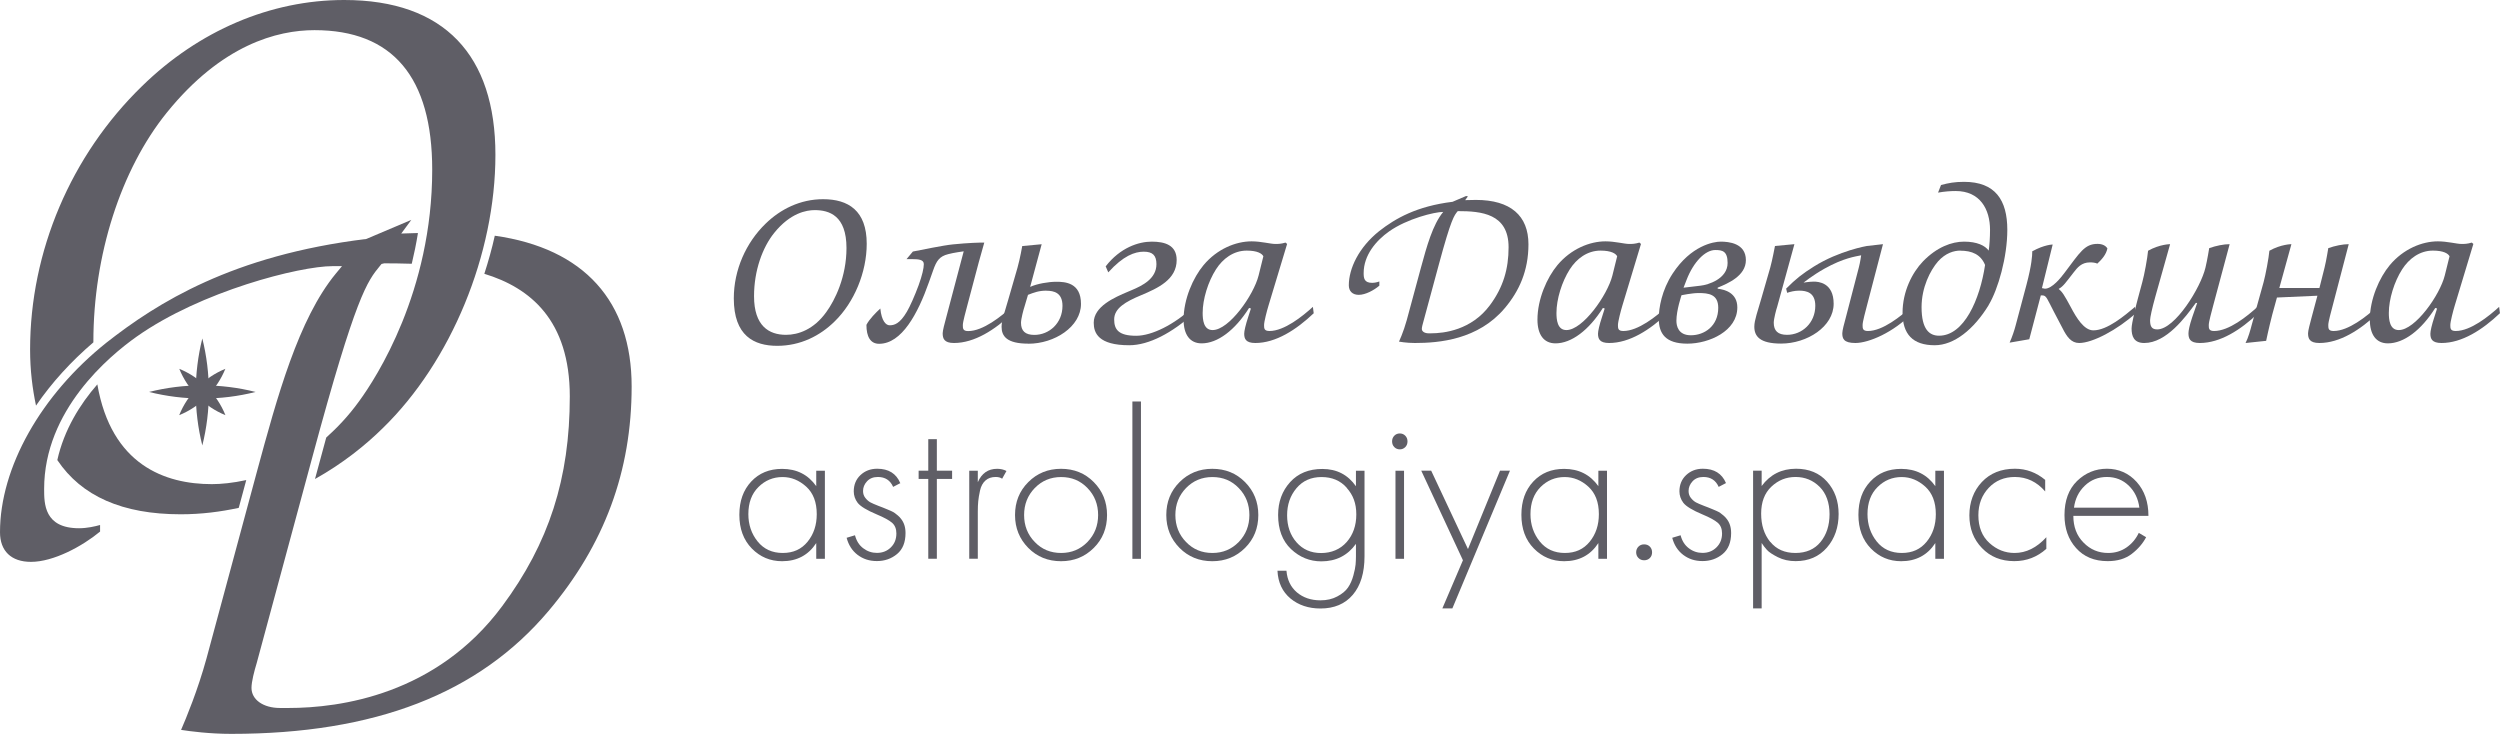 <?xml version="1.0" encoding="UTF-8"?> <svg xmlns="http://www.w3.org/2000/svg" width="310" height="91" viewBox="0 0 310 91" fill="none"> <g clip-path="url(#clip0_1104_513)"> <path d="M103.509 39.843C101.688 41.645 99.25 42.882 96.376 42.882C93.501 42.882 90.992 41.645 90.992 37.001C90.992 33.441 92.519 30.079 94.929 27.739C96.777 25.937 99.233 24.7 102.063 24.7C105.187 24.7 107.473 26.108 107.473 30.232C107.473 33.764 105.919 37.494 103.509 39.843ZM101.027 26.054C99.991 26.054 98.001 26.404 96.01 28.869C94.554 30.671 93.501 33.54 93.501 36.732C93.501 40.417 95.349 41.519 97.465 41.519C98.991 41.519 100.911 40.856 102.455 38.704C103.536 37.225 104.964 34.329 104.964 30.752C104.964 26.726 102.821 26.054 101.027 26.054Z" fill="#5F5E66"></path> <path d="M125.552 38.83C123.364 40.91 120.829 42.532 118.293 42.532C117.061 42.532 116.892 41.968 116.892 41.322C116.892 40.999 117.133 40.085 117.311 39.439L119.499 31.164C119.499 31.164 118.222 31.334 117.579 31.514C116.499 31.783 116.124 32.33 115.704 33.54L115.186 35.001C113.812 38.901 111.812 42.631 109.008 42.631C107.928 42.631 107.437 41.743 107.437 40.282C107.785 39.592 108.616 38.749 109.16 38.256C109.312 39.789 109.848 40.336 110.312 40.336C110.874 40.336 111.571 40.166 112.455 38.65C112.847 37.987 113.437 36.651 113.91 35.369C114.356 34.132 114.553 33.244 114.553 32.751C114.553 32.186 113.892 32.132 113.097 32.132H112.41L113.196 31.191C114.231 30.994 116.963 30.42 118.168 30.303C120.115 30.106 121.516 30.079 121.927 30.079H122.052C122.052 30.079 121.659 31.442 121.365 32.527L119.936 37.915C119.766 38.579 119.391 39.897 119.391 40.309C119.391 40.721 119.391 41.053 120.052 41.053C121.9 41.053 124.159 39.224 125.445 38.059L125.543 38.83H125.552Z" fill="#5F5E66"></path> <path d="M127.516 42.613C124.855 42.613 124.195 41.699 124.195 40.515C124.195 39.699 124.641 38.543 125.034 37.126L126.168 33.199C126.489 32.061 126.757 30.51 126.757 30.51L129.167 30.285L127.739 35.575C128.596 35.181 130.007 34.939 130.989 34.939C132.051 34.939 134.042 35.037 134.042 37.682C134.042 40.524 130.748 42.622 127.525 42.622L127.516 42.613ZM129.757 36.041C128.819 36.041 128.23 36.266 127.471 36.561L127.025 38.068C126.927 38.337 126.605 39.547 126.605 40.022C126.605 41.035 127.123 41.528 128.257 41.528C130.105 41.528 131.748 40.067 131.748 37.924C131.748 36.292 130.685 36.05 129.757 36.05V36.041Z" fill="#5F5E66"></path> <path d="M147.996 38.883C145.362 41.259 142.488 42.81 140.024 42.81C136.185 42.81 135.622 41.277 135.622 40.022C135.622 37.996 138.184 36.884 139.881 36.167L140.345 35.97C141.648 35.423 143.398 34.562 143.398 32.76C143.398 31.675 142.934 31.209 141.827 31.209C140.72 31.209 139.292 31.702 137.426 33.773L137.104 33.029C138.899 30.707 141.184 29.963 142.809 29.963C144.434 29.963 145.907 30.384 145.907 32.24C145.907 34.661 143.595 35.728 141.479 36.615C139.586 37.404 138.158 38.22 138.158 39.61C138.158 40.865 138.702 41.636 140.89 41.636C142.836 41.636 145.639 40.228 147.871 38.13L147.996 38.901V38.883Z" fill="#5F5E66"></path> <path d="M162.914 38.83C160.727 40.91 158.192 42.532 155.656 42.532C154.478 42.532 154.281 42.012 154.281 41.376C154.281 41.053 154.451 40.291 154.772 39.323L155.112 38.256L154.888 38.184C153.139 40.955 150.978 42.577 149.005 42.577C147.55 42.577 146.764 41.492 146.764 39.637C146.764 37.09 147.943 34.428 149.246 32.868C150.924 30.868 153.237 29.927 155.201 29.927C156.379 29.927 157.54 30.25 158.129 30.25C158.495 30.25 158.843 30.25 159.406 30.079L159.602 30.25L157.29 37.906C157.094 38.552 156.745 39.888 156.745 40.3C156.745 40.712 156.745 41.044 157.415 41.044C159.254 41.044 161.522 39.215 162.798 38.05L162.897 38.821L162.914 38.83ZM156.665 31.792C156.495 31.442 155.924 31.075 154.594 31.075C152.942 31.075 151.621 32.088 150.782 33.397C149.8 34.93 149.13 37.099 149.13 38.803C149.13 39.619 149.228 40.928 150.362 40.928C152.406 40.928 155.451 36.606 156.067 34.159L156.656 31.783L156.665 31.792Z" fill="#5F5E66"></path> <path d="M186.591 38.211C183.297 42.12 178.449 42.532 175.449 42.532C174.387 42.532 173.476 42.362 173.476 42.362C173.476 42.362 174.039 41.152 174.431 39.717L176.181 33.244C176.922 30.528 177.654 27.856 178.958 26.278C177.877 26.278 174.476 27.121 172.244 28.699C170.673 29.81 169.093 31.612 169.093 33.863C169.093 34.508 169.164 35.073 170.155 35.073C170.601 35.073 171.039 34.903 171.039 34.903V35.423C170.378 35.988 169.316 36.561 168.485 36.561C167.7 36.561 167.253 36.095 167.253 35.378C167.253 33.298 168.485 30.68 171.021 28.654C173.039 27.076 175.672 25.57 180.118 25.023L181.797 24.305L182.02 24.35L181.681 24.817C181.681 24.817 182.538 24.79 183.011 24.79C187.314 24.79 189.528 26.744 189.528 30.294C189.528 33.585 188.368 36.104 186.6 38.202L186.591 38.211ZM180.761 26.179C180.315 26.717 179.949 27.121 178.422 32.778L176.476 39.968C176.404 40.21 176.306 40.587 176.306 40.784C176.306 41.134 176.699 41.331 177.145 41.331H177.44C179.065 41.331 182.457 40.937 184.752 37.843C186.404 35.62 187.064 33.352 187.064 30.653C187.064 26.475 183.672 26.179 180.77 26.179H180.761Z" fill="#5F5E66"></path> <path d="M206.786 38.83C204.598 40.91 202.063 42.532 199.527 42.532C198.349 42.532 198.153 42.012 198.153 41.376C198.153 41.053 198.322 40.291 198.644 39.323L198.983 38.256L198.76 38.184C197.019 40.955 194.849 42.577 192.885 42.577C191.43 42.577 190.644 41.492 190.644 39.637C190.644 37.09 191.823 34.428 193.126 32.868C194.805 30.868 197.117 29.927 199.081 29.927C200.259 29.927 201.42 30.25 202.009 30.25C202.375 30.25 202.724 30.25 203.286 30.079L203.482 30.25L201.17 37.906C200.974 38.552 200.626 39.888 200.626 40.3C200.626 40.712 200.626 41.044 201.295 41.044C203.134 41.044 205.402 39.215 206.679 38.05L206.777 38.821L206.786 38.83ZM200.536 31.792C200.367 31.442 199.795 31.075 198.465 31.075C196.813 31.075 195.492 32.088 194.653 33.397C193.671 34.93 193.001 37.099 193.001 38.803C193.001 39.619 193.099 40.928 194.233 40.928C196.269 40.928 199.322 36.606 199.938 34.159L200.527 31.783L200.536 31.792Z" fill="#5F5E66"></path> <path d="M212.991 35.674V35.799C213.848 35.898 215.428 36.292 215.428 38.121C215.428 41.035 211.955 42.613 209.232 42.613C206.509 42.613 205.688 41.358 205.688 39.502C205.688 38.166 206.054 35.997 207.411 33.917C209.678 30.456 212.473 29.963 213.365 29.963C214.321 29.963 216.49 30.133 216.49 32.258C216.49 34.212 214.249 35.154 212.999 35.665L212.991 35.674ZM210.625 36.337C209.812 36.337 208.509 36.606 208.509 36.606C208.509 36.606 207.875 38.462 207.875 39.771C207.875 40.417 208.098 41.573 209.669 41.573C211.348 41.573 213.062 40.434 213.062 38.166C213.062 36.481 211.857 36.337 210.625 36.337ZM212.687 31.003C211.455 31.003 210.009 32.464 209.152 34.661L208.759 35.674L210.875 35.423C211.803 35.324 214.223 34.58 214.223 32.608C214.223 31.128 213.562 31.003 212.696 31.003H212.687Z" fill="#5F5E66"></path> <path d="M237.113 38.83C234.801 41.224 231.721 42.532 230.069 42.532C228.596 42.532 228.445 41.968 228.445 41.322C228.445 40.999 228.668 40.139 228.864 39.439L230.489 33.19C230.659 32.572 230.784 31.657 230.784 31.657C230.069 31.81 228.623 31.98 226.23 33.316C224.775 34.132 223.641 35.046 223.641 35.046C223.641 35.046 224.356 34.921 224.918 34.921C225.436 34.921 227.373 35.019 227.373 37.664C227.373 40.506 224.079 42.604 220.856 42.604C218.204 42.604 217.535 41.69 217.535 40.506C217.535 39.69 217.981 38.534 218.374 37.117L219.508 33.19C219.758 32.303 220.097 30.501 220.097 30.501L222.508 30.277L220.365 38.059C220.267 38.328 219.945 39.538 219.945 40.013C219.945 41.026 220.463 41.519 221.597 41.519C223.445 41.519 225.097 40.058 225.097 37.915C225.097 36.283 224.034 36.041 223.106 36.041C222.516 36.041 222.043 36.167 221.606 36.31L221.481 35.79C222.686 34.58 223.472 33.961 224.927 33.047C228.079 31.075 231.498 30.501 231.498 30.501L233.489 30.277L231.498 37.906C231.328 38.57 230.962 39.888 230.962 40.3C230.962 40.712 230.962 41.044 231.623 41.044C233.462 41.044 235.73 39.188 237.006 38.05L237.104 38.821L237.113 38.83Z" fill="#5F5E66"></path> <path d="M246.604 37.817C244.756 40.856 242.3 42.81 239.908 42.81C237.176 42.81 235.917 41.43 235.917 38.785C235.917 36.14 237.122 33.791 238.453 32.41C240.176 30.635 242.024 29.963 243.541 29.963C245.166 29.963 246.148 30.456 246.595 31.075C246.693 30.555 246.764 29.416 246.764 28.501C246.764 25.955 245.532 23.687 242.506 23.687C241.872 23.687 241.122 23.741 240.319 23.884L240.685 22.943C241.622 22.692 242.363 22.548 243.541 22.548C247.407 22.548 248.907 24.799 248.907 28.501C248.907 31.863 247.773 35.862 246.595 37.817H246.604ZM243.077 31.075C242.292 31.075 241.256 31.37 240.319 32.41C239.336 33.549 238.274 35.647 238.274 38.094C238.274 40.865 239.256 41.627 240.444 41.627C243.541 41.627 245.506 37.153 246.148 32.859C245.613 31.55 244.523 31.084 243.077 31.084V31.075Z" fill="#5F5E66"></path> <path d="M264.852 38.83C262.54 40.91 259.469 42.532 257.817 42.532C256.835 42.532 256.29 41.77 255.746 40.685L254.683 38.659C253.871 37.108 253.755 36.633 253.282 36.633H253.059L251.63 42.066L249.193 42.488C249.505 41.797 249.809 40.883 249.952 40.309L251.282 35.315C251.943 32.823 251.996 31.657 251.996 31.29V31.164C253.523 30.321 254.532 30.321 254.532 30.321L253.201 35.728C253.469 35.781 253.523 35.799 253.567 35.799C254.478 35.799 255.558 34.419 256.023 33.8C257.915 31.308 258.487 30.241 260.085 30.241C260.656 30.241 261.094 30.438 261.317 30.805C261.165 31.577 260.602 32.195 260.067 32.688C259.79 32.563 259.469 32.536 259.156 32.536C258.094 32.536 257.585 33.199 257.138 33.773C256.156 35.028 255.862 35.504 255.273 35.826C255.719 36.194 255.933 36.517 256.799 38.121C257.487 39.43 258.424 40.964 259.576 40.964C261.299 40.964 263.459 39.135 264.745 38.05L264.843 38.821L264.852 38.83Z" fill="#5F5E66"></path> <path d="M280.029 38.83C277.842 40.91 275.307 42.532 272.771 42.532C271.539 42.532 271.369 41.968 271.369 41.322C271.369 40.999 271.494 40.354 271.834 39.341L272.45 37.566H272.28C271.003 39.323 268.638 42.532 265.888 42.532C264.584 42.532 264.316 41.672 264.316 40.73C264.316 40.085 264.906 37.718 265.075 37.099L265.647 34.974C265.897 34.087 266.281 32.007 266.361 31.092C267.816 30.277 269.093 30.277 269.093 30.277L267.272 36.75C266.852 38.256 266.611 39.368 266.611 39.69C266.611 40.434 266.781 40.847 267.495 40.847C269.709 40.847 272.905 35.629 273.476 33.19C273.7 32.276 273.941 30.77 273.941 30.77C274.78 30.474 275.735 30.277 276.476 30.277L274.432 37.906C274.262 38.57 273.887 39.888 273.887 40.3C273.887 40.712 273.887 41.044 274.548 41.044C276.396 41.044 278.654 39.215 279.931 38.05L280.029 38.821V38.83Z" fill="#5F5E66"></path> <path d="M294.858 38.83C292.671 40.91 290.136 42.532 287.6 42.532C286.368 42.532 286.198 41.968 286.198 41.322C286.198 40.999 286.448 40.085 286.618 39.439L287.359 36.669L282.342 36.893L281.77 38.973C281.306 40.775 281.002 42.264 281.002 42.264L278.449 42.532C278.762 41.941 279.065 40.874 279.208 40.309L280.69 34.974C280.931 34.087 281.324 32.007 281.404 31.092C282.859 30.277 284.136 30.277 284.136 30.277L282.636 35.71H287.609L288.243 33.19C288.466 32.303 288.707 30.77 288.707 30.77C289.546 30.474 290.502 30.277 291.243 30.277L289.252 37.906C289.082 38.57 288.707 39.888 288.707 40.3C288.707 40.712 288.707 41.044 289.368 41.044C291.207 41.044 293.475 39.215 294.751 38.05L294.85 38.821L294.858 38.83Z" fill="#5F5E66"></path> <path d="M310 38.83C307.813 40.91 305.277 42.532 302.742 42.532C301.563 42.532 301.367 42.012 301.367 41.376C301.367 41.053 301.536 40.291 301.858 39.323L302.197 38.256L301.974 38.184C300.233 40.955 298.064 42.577 296.099 42.577C294.644 42.577 293.859 41.492 293.859 39.637C293.859 37.09 295.037 34.428 296.34 32.868C298.019 30.868 300.331 29.927 302.295 29.927C303.474 29.927 304.634 30.25 305.224 30.25C305.59 30.25 305.938 30.25 306.5 30.079L306.697 30.25L304.384 37.906C304.188 38.552 303.84 39.888 303.84 40.3C303.84 40.712 303.84 41.044 304.509 41.044C306.349 41.044 308.616 39.215 309.893 38.05L309.991 38.821L310 38.83ZM303.751 31.792C303.581 31.442 303.01 31.075 301.679 31.075C300.028 31.075 298.706 32.088 297.867 33.397C296.885 34.93 296.215 37.099 296.215 38.803C296.215 39.619 296.314 40.928 297.448 40.928C299.483 40.928 302.536 36.606 303.152 34.159L303.742 31.783L303.751 31.792Z" fill="#5F5E66"></path> <path d="M101.214 60.275V58.374H102.286V69.294H101.214V67.34C100.241 68.837 98.822 69.59 96.983 69.59C95.51 69.59 94.251 69.061 93.224 68.012C92.197 66.963 91.68 65.565 91.68 63.843C91.68 62.122 92.171 60.768 93.144 59.719C94.126 58.661 95.403 58.141 96.983 58.141C98.795 58.141 100.206 58.859 101.214 60.284V60.275ZM97.027 59.154C95.876 59.154 94.876 59.567 94.045 60.392C93.206 61.225 92.796 62.346 92.796 63.754C92.796 65.054 93.18 66.192 93.947 67.143C94.715 68.093 95.751 68.568 97.063 68.568C98.375 68.568 99.384 68.102 100.143 67.17C100.902 66.237 101.277 65.099 101.277 63.754C101.277 62.275 100.84 61.136 99.974 60.347C99.099 59.558 98.125 59.154 97.045 59.154H97.027Z" fill="#5F5E66"></path> <path d="M111.66 59.899L110.749 60.374C110.392 59.558 109.758 59.145 108.857 59.145C108.285 59.145 107.839 59.325 107.509 59.683C107.178 60.042 107.018 60.446 107.018 60.885C107.018 61.225 107.116 61.512 107.312 61.755C107.509 61.997 107.714 62.176 107.928 62.292C108.142 62.409 108.482 62.552 108.937 62.732C109.008 62.75 109.178 62.812 109.455 62.929C109.732 63.045 109.91 63.117 109.999 63.153C110.089 63.189 110.24 63.261 110.464 63.35C110.687 63.449 110.848 63.539 110.955 63.619C111.062 63.7 111.187 63.799 111.339 63.924C111.49 64.05 111.615 64.184 111.722 64.328C112.097 64.794 112.285 65.377 112.285 66.094C112.285 67.25 111.937 68.12 111.231 68.703C110.526 69.285 109.696 69.572 108.741 69.572C107.785 69.572 107.018 69.312 106.339 68.801C105.661 68.281 105.214 67.573 104.982 66.686L106.018 66.372C106.196 67.062 106.535 67.609 107.044 67.986C107.553 68.371 108.116 68.559 108.732 68.559C109.428 68.559 109.999 68.335 110.464 67.878C110.928 67.421 111.151 66.847 111.151 66.148C111.151 65.574 110.973 65.135 110.615 64.821C110.258 64.516 109.624 64.166 108.723 63.79C107.482 63.27 106.687 62.785 106.348 62.346C106.027 61.916 105.866 61.441 105.866 60.93C105.866 60.114 106.143 59.432 106.696 58.912C107.25 58.392 107.937 58.123 108.776 58.123C110.178 58.123 111.133 58.715 111.624 59.89L111.66 59.899Z" fill="#5F5E66"></path> <path d="M118.061 59.388H116.169V69.285H115.106V59.388H113.91V58.365H115.106V54.457H116.169V58.365H118.061V59.388Z" fill="#5F5E66"></path> <path d="M120.186 69.294V58.374H121.248V59.791C121.731 58.688 122.525 58.132 123.65 58.132C124.079 58.132 124.462 58.222 124.802 58.401L124.266 59.361C124.07 59.217 123.802 59.145 123.463 59.145C122.945 59.145 122.525 59.289 122.195 59.585C121.864 59.881 121.641 60.293 121.525 60.822C121.409 61.351 121.338 61.79 121.302 62.149C121.266 62.508 121.248 62.929 121.248 63.431V69.285H120.186V69.294Z" fill="#5F5E66"></path> <path d="M127.507 59.782C128.596 58.688 129.953 58.132 131.569 58.132C133.185 58.132 134.542 58.679 135.631 59.782C136.72 60.885 137.274 62.239 137.274 63.861C137.274 65.484 136.729 66.847 135.631 67.941C134.533 69.034 133.185 69.59 131.569 69.59C129.953 69.59 128.596 69.043 127.507 67.941C126.418 66.838 125.864 65.484 125.864 63.861C125.864 62.239 126.409 60.876 127.507 59.782ZM128.31 67.206C129.185 68.12 130.274 68.568 131.578 68.568C132.881 68.568 133.962 68.111 134.845 67.206C135.729 66.291 136.167 65.179 136.167 63.861C136.167 62.543 135.729 61.423 134.845 60.517C133.971 59.603 132.881 59.154 131.578 59.154C130.274 59.154 129.194 59.612 128.31 60.517C127.426 61.432 126.989 62.543 126.989 63.861C126.989 65.179 127.426 66.3 128.31 67.206Z" fill="#5F5E66"></path> <path d="M140.416 49.785H141.479V69.294H140.416V49.785Z" fill="#5F5E66"></path> <path d="M146.264 59.782C147.353 58.688 148.71 58.132 150.326 58.132C151.942 58.132 153.299 58.679 154.388 59.782C155.478 60.885 156.031 62.239 156.031 63.861C156.031 65.484 155.487 66.847 154.388 67.941C153.29 69.034 151.942 69.59 150.326 69.59C148.71 69.59 147.353 69.043 146.264 67.941C145.175 66.838 144.621 65.484 144.621 63.861C144.621 62.239 145.166 60.876 146.264 59.782ZM147.068 67.206C147.943 68.12 149.032 68.568 150.335 68.568C151.639 68.568 152.719 68.111 153.603 67.206C154.487 66.291 154.924 65.179 154.924 63.861C154.924 62.543 154.487 61.423 153.603 60.517C152.728 59.603 151.639 59.154 150.335 59.154C149.032 59.154 147.951 59.612 147.068 60.517C146.184 61.432 145.746 62.543 145.746 63.861C145.746 65.179 146.184 66.3 147.068 67.206Z" fill="#5F5E66"></path> <path d="M168.137 58.374H169.2V68.981C169.2 71.025 168.718 72.621 167.744 73.759C166.78 74.889 165.441 75.454 163.736 75.454C162.263 75.454 161.022 75.041 160.022 74.217C159.022 73.383 158.477 72.235 158.406 70.774H159.522C159.611 71.894 160.04 72.791 160.816 73.454C161.593 74.109 162.566 74.441 163.736 74.441C164.539 74.441 165.236 74.279 165.825 73.957C166.423 73.643 166.861 73.275 167.146 72.863C167.432 72.45 167.655 71.957 167.816 71.365C167.977 70.774 168.066 70.326 168.093 70.003C168.119 69.68 168.137 69.339 168.137 68.99V67.439C167.102 68.882 165.673 69.608 163.843 69.608C162.406 69.608 161.156 69.097 160.084 68.084C159.013 67.062 158.486 65.654 158.486 63.852C158.486 62.23 158.986 60.876 159.977 59.782C160.968 58.688 162.307 58.15 163.977 58.15C165.754 58.15 167.137 58.868 168.137 60.293V58.392V58.374ZM167.003 60.49C166.218 59.594 165.164 59.154 163.87 59.154C162.575 59.154 161.54 59.612 160.763 60.535C159.986 61.459 159.602 62.57 159.602 63.897C159.602 65.224 159.986 66.354 160.763 67.241C161.54 68.129 162.548 68.577 163.816 68.577C165.084 68.577 166.191 68.12 166.986 67.215C167.78 66.309 168.182 65.161 168.182 63.79C168.182 62.418 167.789 61.387 166.994 60.499L167.003 60.49Z" fill="#5F5E66"></path> <path d="M174.253 55.443C174.065 55.631 173.833 55.721 173.574 55.721C173.315 55.721 173.083 55.631 172.896 55.443C172.708 55.255 172.619 55.012 172.619 54.734C172.619 54.457 172.708 54.215 172.896 54.026C173.083 53.838 173.306 53.748 173.574 53.748C173.842 53.748 174.065 53.838 174.253 54.026C174.44 54.215 174.53 54.448 174.53 54.734C174.53 55.021 174.44 55.255 174.253 55.443ZM173.039 58.374H174.101V69.294H173.039V58.374Z" fill="#5F5E66"></path> <path d="M178.851 75.445L181.404 69.474L176.235 58.365H177.467L182.029 68.084L186.002 58.365H187.234L180.092 75.445H178.868H178.851Z" fill="#5F5E66"></path> <path d="M198.197 60.275V58.374H199.268V69.294H198.197V67.34C197.224 68.837 195.805 69.59 193.956 69.59C192.483 69.59 191.225 69.061 190.198 68.012C189.162 66.963 188.653 65.565 188.653 63.843C188.653 62.122 189.144 60.768 190.117 59.719C191.1 58.661 192.376 58.141 193.956 58.141C195.769 58.141 197.179 58.859 198.197 60.284V60.275ZM194.01 59.154C192.858 59.154 191.858 59.567 191.028 60.392C190.198 61.225 189.778 62.346 189.778 63.754C189.778 65.054 190.162 66.192 190.93 67.143C191.698 68.093 192.733 68.568 194.046 68.568C195.358 68.568 196.367 68.102 197.126 67.17C197.885 66.237 198.26 65.099 198.26 63.754C198.26 62.275 197.822 61.136 196.956 60.347C196.09 59.558 195.108 59.154 194.028 59.154H194.01Z" fill="#5F5E66"></path> <path d="M203.17 69.196C202.982 69.008 202.884 68.766 202.884 68.488C202.884 68.21 202.982 67.968 203.17 67.779C203.357 67.591 203.59 67.501 203.875 67.501C204.161 67.501 204.393 67.591 204.581 67.779C204.768 67.968 204.857 68.201 204.857 68.488C204.857 68.775 204.768 69.008 204.581 69.196C204.393 69.384 204.152 69.474 203.875 69.474C203.598 69.474 203.357 69.384 203.17 69.196Z" fill="#5F5E66"></path> <path d="M214.026 59.899L213.116 60.374C212.758 59.558 212.125 59.145 211.223 59.145C210.651 59.145 210.205 59.325 209.875 59.683C209.544 60.042 209.384 60.446 209.384 60.885C209.384 61.225 209.482 61.512 209.678 61.755C209.875 61.997 210.08 62.176 210.294 62.292C210.509 62.409 210.848 62.552 211.312 62.732C211.384 62.75 211.553 62.812 211.83 62.929C212.107 63.045 212.285 63.117 212.375 63.153C212.464 63.189 212.616 63.261 212.839 63.35C213.062 63.449 213.223 63.539 213.33 63.619C213.437 63.7 213.562 63.799 213.714 63.924C213.865 64.05 213.99 64.184 214.098 64.328C214.473 64.794 214.66 65.377 214.66 66.094C214.66 67.25 214.312 68.12 213.607 68.703C212.901 69.285 212.071 69.572 211.116 69.572C210.16 69.572 209.393 69.312 208.714 68.801C208.036 68.281 207.589 67.573 207.357 66.686L208.393 66.372C208.571 67.062 208.911 67.609 209.419 67.986C209.919 68.371 210.491 68.559 211.107 68.559C211.803 68.559 212.374 68.335 212.839 67.878C213.303 67.421 213.535 66.847 213.535 66.148C213.535 65.574 213.357 65.135 212.999 64.821C212.642 64.516 212.017 64.166 211.107 63.79C209.866 63.27 209.071 62.785 208.732 62.346C208.411 61.916 208.25 61.441 208.25 60.93C208.25 60.114 208.527 59.432 209.08 58.912C209.634 58.392 210.321 58.123 211.16 58.123C212.562 58.123 213.517 58.715 214.017 59.89L214.026 59.899Z" fill="#5F5E66"></path> <path d="M218.445 67.34V75.445H217.383V58.365H218.445V60.266C219.499 58.841 220.918 58.123 222.713 58.123C224.311 58.123 225.597 58.652 226.552 59.719C227.507 60.786 227.989 62.122 227.989 63.745C227.989 65.368 227.507 66.793 226.534 67.905C225.561 69.017 224.275 69.581 222.659 69.581C221.847 69.581 221.106 69.42 220.445 69.088C219.794 68.757 219.338 68.461 219.088 68.174C218.838 67.896 218.624 67.618 218.445 67.331V67.34ZM219.517 67.188C220.267 68.111 221.302 68.568 222.633 68.568C223.963 68.568 225.007 68.111 225.748 67.206C226.489 66.3 226.864 65.144 226.864 63.754C226.864 62.364 226.454 61.181 225.632 60.365C224.82 59.558 223.82 59.145 222.65 59.145C221.481 59.145 220.499 59.549 219.651 60.347C218.803 61.145 218.383 62.266 218.383 63.691C218.383 65.117 218.758 66.264 219.499 67.188H219.517Z" fill="#5F5E66"></path> <path d="M239.979 60.275V58.374H241.051V69.294H239.979V67.34C239.006 68.837 237.587 69.59 235.747 69.59C234.265 69.59 233.016 69.061 231.989 68.012C230.962 66.963 230.444 65.565 230.444 63.843C230.444 62.122 230.926 60.768 231.909 59.719C232.882 58.661 234.167 58.141 235.747 58.141C237.56 58.141 238.97 58.859 239.979 60.284V60.275ZM235.801 59.154C234.649 59.154 233.649 59.567 232.819 60.392C231.98 61.225 231.569 62.346 231.569 63.754C231.569 65.054 231.953 66.192 232.712 67.143C233.471 68.093 234.515 68.568 235.828 68.568C237.14 68.568 238.149 68.102 238.908 67.17C239.667 66.237 240.042 65.099 240.042 63.754C240.042 62.275 239.604 61.136 238.738 60.347C237.863 59.558 236.89 59.154 235.81 59.154H235.801Z" fill="#5F5E66"></path> <path d="M253.603 59.522V60.939C252.576 59.746 251.318 59.145 249.844 59.145C248.532 59.145 247.443 59.594 246.595 60.499C245.747 61.405 245.318 62.526 245.318 63.888C245.318 65.35 245.773 66.497 246.684 67.331C247.595 68.156 248.63 68.568 249.8 68.568C251.237 68.568 252.55 67.923 253.746 66.614V68.057C252.612 69.07 251.291 69.581 249.773 69.581C248.139 69.581 246.8 69.043 245.764 67.959C244.72 66.883 244.202 65.529 244.202 63.906C244.202 62.283 244.72 60.867 245.747 59.773C246.773 58.679 248.148 58.123 249.853 58.123C251.255 58.123 252.505 58.59 253.612 59.513L253.603 59.522Z" fill="#5F5E66"></path> <path d="M266.397 63.969H257.094C257.094 65.323 257.513 66.434 258.362 67.286C259.201 68.147 260.219 68.568 261.415 68.568C262.272 68.568 263.022 68.344 263.683 67.887C264.343 67.43 264.852 66.829 265.209 66.076L266.12 66.614C265.709 67.394 265.111 68.093 264.334 68.685C263.558 69.285 262.558 69.581 261.352 69.581C259.701 69.581 258.397 69.043 257.433 67.959C256.469 66.883 255.996 65.52 255.996 63.879C255.996 62.077 256.514 60.67 257.549 59.648C258.594 58.635 259.835 58.123 261.263 58.123C262.692 58.123 263.968 58.67 264.941 59.755C265.915 60.84 266.406 62.239 266.406 63.96L266.397 63.969ZM257.174 62.947H265.281C265.138 61.844 264.7 60.93 263.959 60.212C263.218 59.504 262.317 59.145 261.254 59.145C260.192 59.145 259.263 59.504 258.513 60.23C257.763 60.948 257.317 61.853 257.174 62.947Z" fill="#5F5E66"></path> <path d="M18.48 48.602C22.802 47.517 27.373 47.508 31.694 48.602C27.373 49.696 22.802 49.687 18.48 48.602Z" fill="#5F5E66"></path> <path d="M25.087 41.968C26.167 46.307 26.176 50.897 25.087 55.237C23.998 50.897 24.007 46.307 25.087 41.968Z" fill="#5F5E66"></path> <path d="M22.23 45.733C24.81 46.791 26.908 48.88 27.953 51.48C25.364 50.431 23.284 48.324 22.23 45.733Z" fill="#5F5E66"></path> <path d="M27.944 45.733C26.89 48.324 24.81 50.431 22.221 51.48C23.266 48.88 25.364 46.791 27.944 45.733Z" fill="#5F5E66"></path> <path d="M61.352 29.237C61.004 30.823 60.557 32.392 60.057 33.952C65.753 35.683 70.655 39.717 70.655 49.158C70.655 59.325 68.075 67.34 62.289 75.14C54.138 86.15 42.175 87.79 35.774 87.79H34.72C32.64 87.79 31.185 86.759 31.185 85.298C31.185 84.527 31.533 83.2 31.828 82.232L38.756 56.59C44.157 36.579 45.532 34.894 47.139 32.939L47.308 32.733L47.639 32.652C48.674 32.652 49.844 32.67 51.058 32.706C51.353 31.478 51.612 30.223 51.826 28.896C51.281 28.914 50.897 28.923 50.897 28.923L49.755 28.959L51.005 27.264L45.425 29.631C28.819 31.657 19.489 37.557 13.222 42.47C5.062 48.97 0 57.989 0 65.995C0 68.326 1.393 69.671 3.839 69.671C6.633 69.671 10.187 67.752 12.41 65.915V65.099C11.767 65.278 10.794 65.502 9.803 65.502C5.473 65.502 5.473 62.454 5.473 60.625C5.473 50.888 13.499 44.182 16.945 41.743C24.953 36.086 37.184 33.002 41.229 33.002H42.407L41.648 33.917C36.997 39.556 34.372 49.221 31.837 58.563L25.605 81.649C24.525 85.585 23.069 89.09 22.453 90.507C23.596 90.686 26.016 91 28.676 91C46.487 91 59.361 86.015 68.012 75.768C74.949 67.546 78.324 58.437 78.324 47.921C78.324 37.404 72.467 30.797 61.352 29.228V29.237Z" fill="#5F5E66"></path> <path d="M30.524 59.531C28.89 59.89 27.417 60.033 26.266 60.033C20.48 60.033 13.802 57.666 12.07 47.661C9.919 50.126 7.946 53.291 7.107 57.048C10.115 61.539 15.186 63.772 22.409 63.772C24.98 63.772 27.364 63.458 29.605 62.974L30.533 59.54L30.524 59.531Z" fill="#5F5E66"></path> <path d="M42.675 0C33.56 0 24.659 3.792 17.606 10.687C8.785 19.267 3.732 31.173 3.732 43.339C3.732 45.939 4.026 48.199 4.464 50.297C6.392 47.481 8.785 44.837 11.579 42.452C11.579 42.425 11.579 42.398 11.579 42.371C11.579 31.657 14.972 21.051 20.659 13.995C27.498 5.523 34.399 3.739 38.997 3.739C48.683 3.739 53.594 9.557 53.594 21.042C53.594 36.167 46.657 46.845 44.532 49.75C43.211 51.579 41.836 53.013 40.452 54.259C40.229 55.084 39.988 55.945 39.747 56.859L39.059 59.397C42.496 57.478 45.326 55.201 47.469 53.085C55.95 44.828 61.432 31.523 61.432 19.195C61.432 6.868 55.12 0 42.675 0Z" fill="#5F5E66"></path> </g> <defs> <clipPath id="clip0_1104_513"> <rect width="310" height="91" fill="white"></rect> </clipPath> </defs> </svg> 